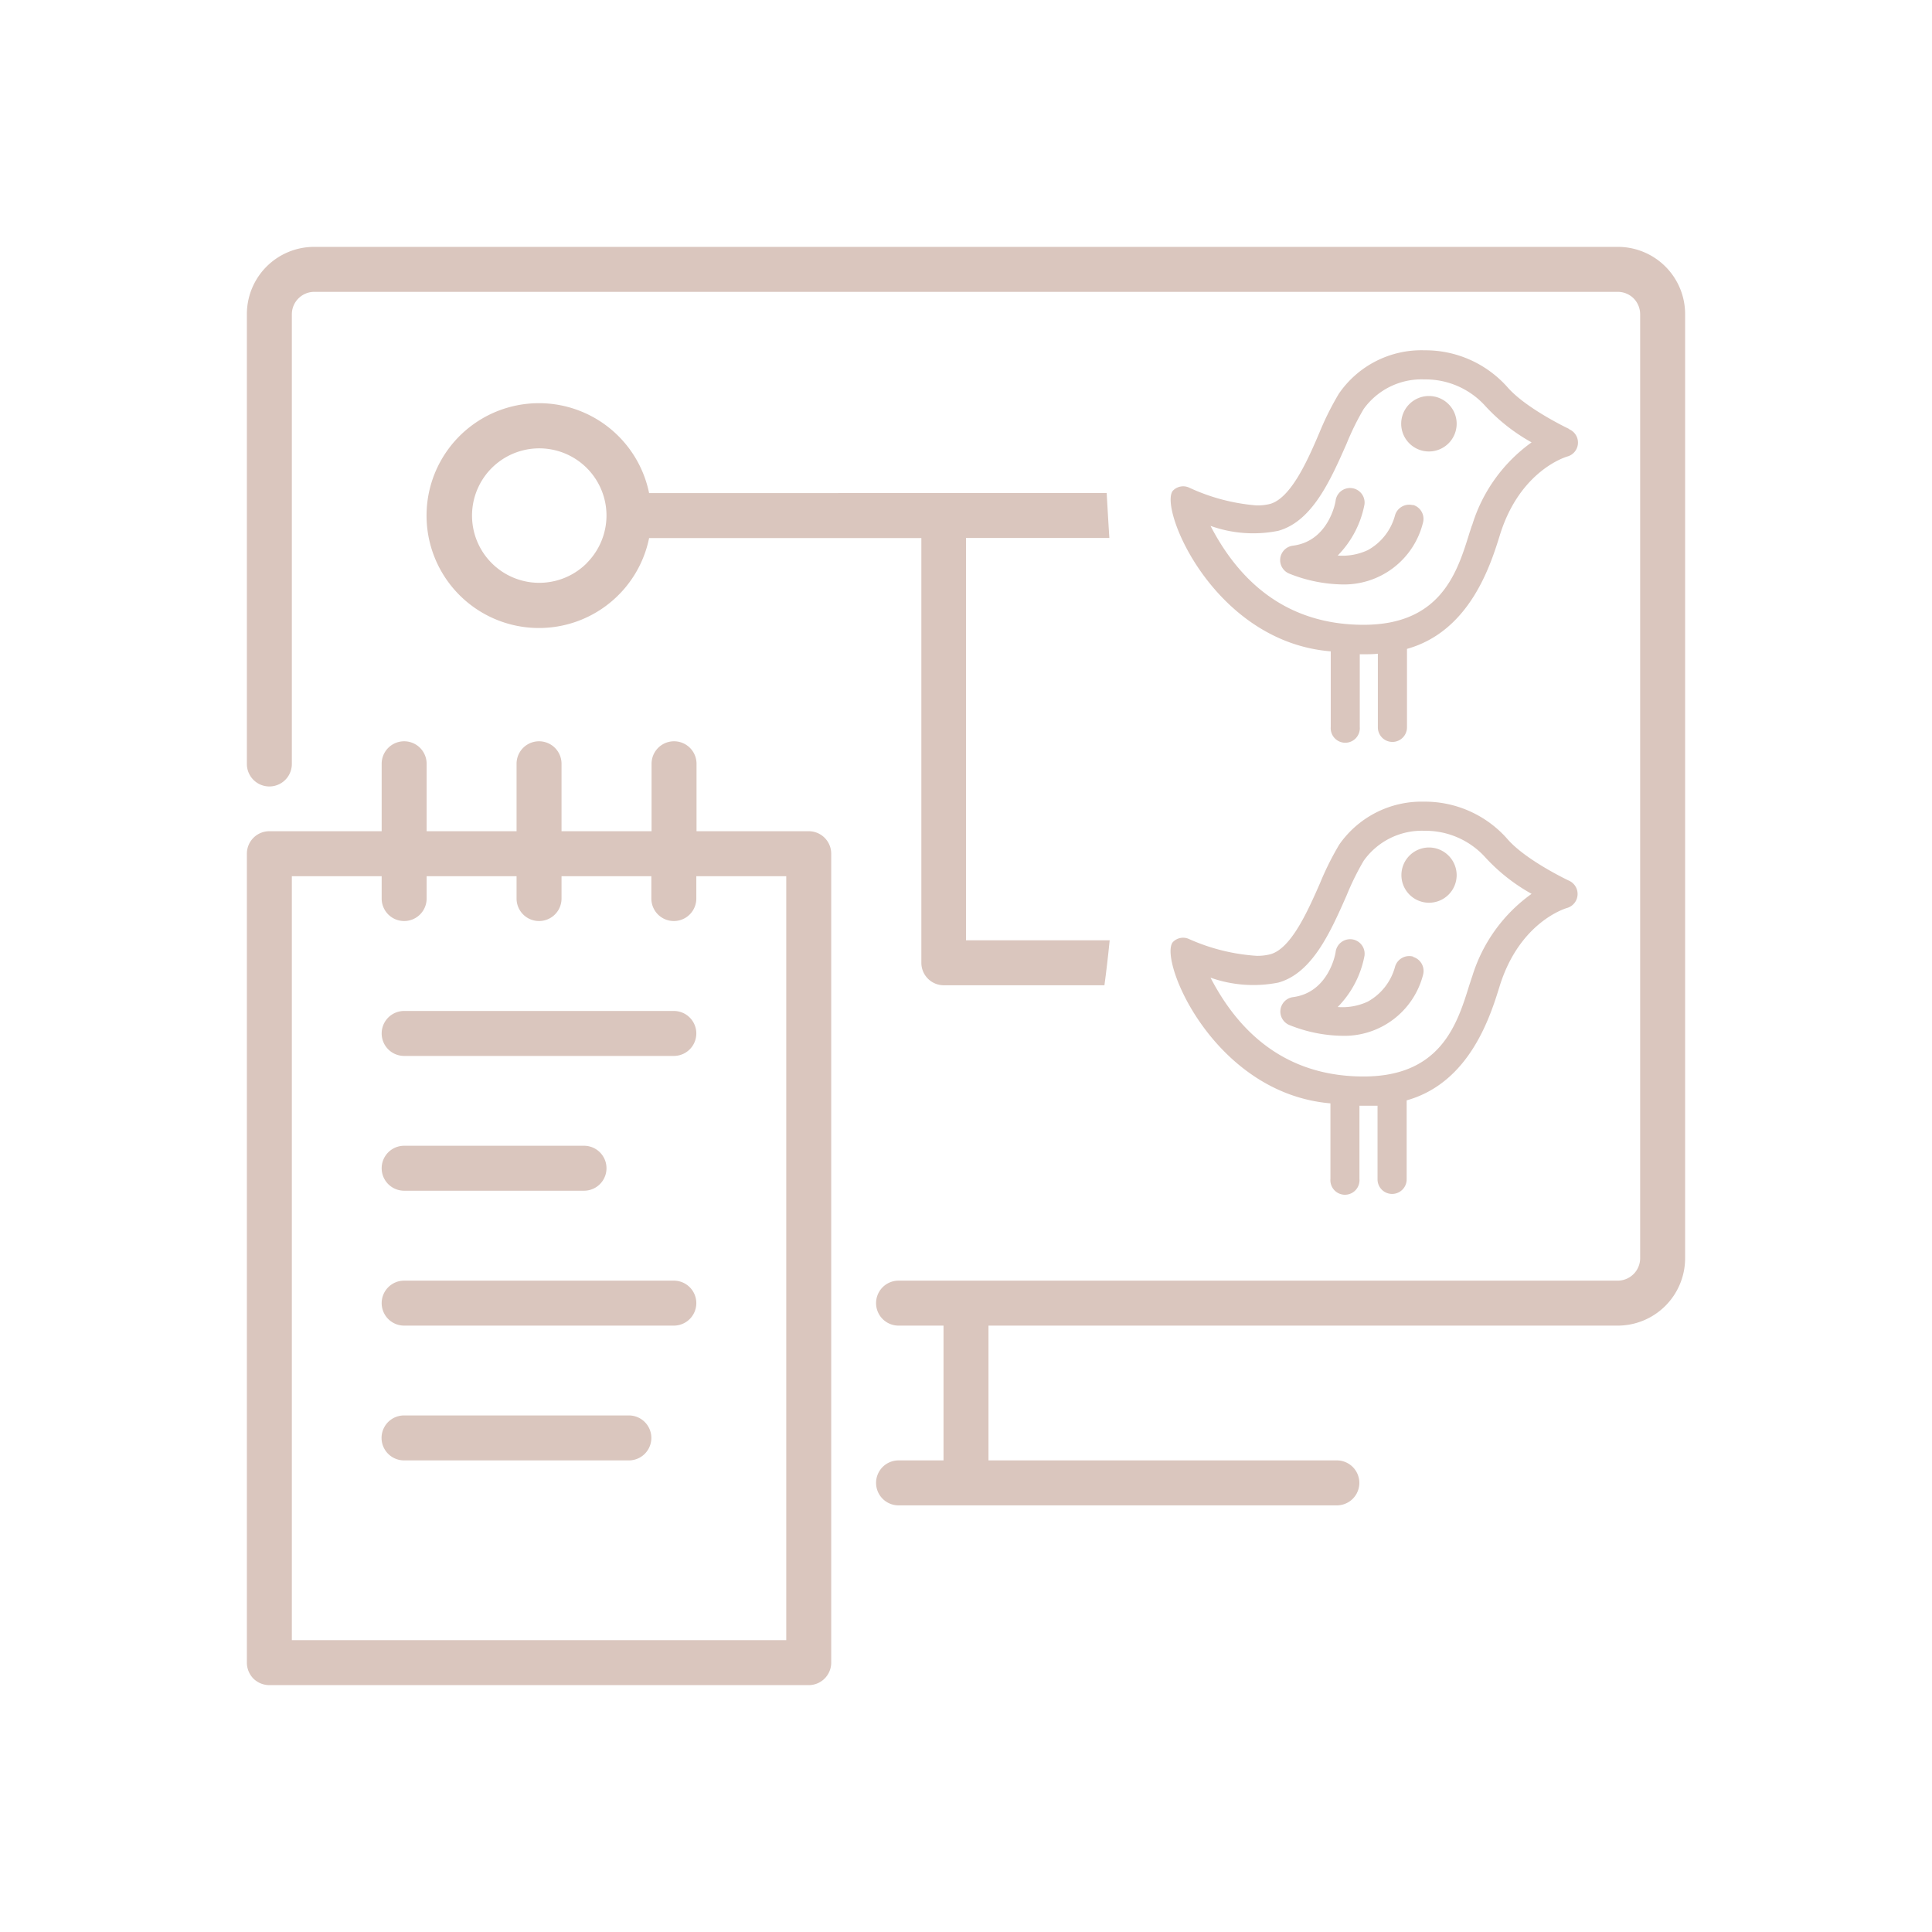 <?xml version="1.0" encoding="UTF-8"?>
<svg xmlns="http://www.w3.org/2000/svg" id="Calque_1" data-name="Calque 1" viewBox="-23.06 -23.06 180.46 180.46" width="180" height="180"><rect x="-23.06" y="-23.06" width="180.46" height="180.46" fill="#FFFFFF"/><clipPath id="clip-b614a753"><rect x="0" y="0" width="134.34" height="134.34" /></clipPath><g clip-path="url(#clip-b614a753)">
  <defs>
    <style>.cls-1{fill:#dac6be;}</style>
  </defs>
  <title>Plan de travail 5</title>
  <path class="cls-1" d="M123.49,17s-4-1.89-5.74-3.89A10.25,10.25,0,0,0,110,9.66,9.35,9.35,0,0,0,102,13.71a27,27,0,0,0-1.81,3.62C99.1,19.9,97.55,23.41,95.61,24a4.92,4.92,0,0,1-1.29.15A18.38,18.38,0,0,1,88,22.48a1.33,1.33,0,0,0-1.51.3c-1.33,1.63,3.83,14.12,14.75,15v7.06a1.36,1.36,0,1,0,2.71,0V38.05h.39c.45,0,.88,0,1.3-.05v6.88a1.36,1.36,0,0,0,2.72,0V37.55c5.85-1.64,7.79-7.76,8.68-10.64,1.86-6,6.13-7.28,6.3-7.33a1.35,1.35,0,0,0,.18-2.54Zm-9.06,9c-.08.26-.17.52-.27.84-1.11,3.57-2.65,8.46-9.85,8.46-6.31,0-11.12-3.11-14.3-9.24a11.81,11.81,0,0,0,6.33.46c3.18-.88,4.88-4.74,6.38-8.14a25,25,0,0,1,1.59-3.23A6.66,6.66,0,0,1,110,12.38a7.51,7.51,0,0,1,5.72,2.53A17.19,17.19,0,0,0,120,18.26a14.83,14.83,0,0,0-5.57,7.79Z"/>
  <path class="cls-1" d="M110.43,13.93A2.59,2.59,0,1,0,113,16.52,2.59,2.59,0,0,0,110.43,13.93Z"/>
  <path class="cls-1" d="M108.93,24.13a1.38,1.38,0,0,0-1.68.92,5.25,5.25,0,0,1-2.56,3.28,5.6,5.6,0,0,1-2.8.5,9.26,9.26,0,0,0,2.5-4.77,1.36,1.36,0,0,0-2.69-.4c0,.15-.64,3.83-4,4.25a1.36,1.36,0,0,0-.31,2.62,13.86,13.86,0,0,0,4.91,1,7.59,7.59,0,0,0,7.55-5.75,1.36,1.36,0,0,0-.93-1.68Z"/>
  <path class="cls-1" d="M123.49,59.2s-4-1.88-5.74-3.88a10.26,10.26,0,0,0-7.79-3.5,9.38,9.38,0,0,0-7.92,4,27.2,27.2,0,0,0-1.81,3.63c-1.13,2.57-2.68,6.08-4.62,6.62a4.92,4.92,0,0,1-1.29.15A18.38,18.38,0,0,1,88,64.65a1.32,1.32,0,0,0-1.51.29C85.13,66.57,90.29,79.07,101.21,80v7.06a1.36,1.36,0,1,0,2.71,0V80.22h.39c.45,0,.88,0,1.3,0v6.88a1.36,1.36,0,0,0,2.72,0V79.72c5.85-1.64,7.79-7.76,8.68-10.65,1.86-6,6.13-7.27,6.3-7.32a1.36,1.36,0,0,0,.18-2.55Zm-9.06,9-.27.83c-1.11,3.57-2.65,8.46-9.85,8.46-6.31,0-11.12-3.1-14.3-9.23a12,12,0,0,0,6.33.46c3.18-.88,4.88-4.74,6.38-8.14a25,25,0,0,1,1.59-3.23A6.67,6.67,0,0,1,110,54.54a7.54,7.54,0,0,1,5.72,2.53A17.23,17.23,0,0,0,120,60.43a14.79,14.79,0,0,0-5.57,7.79Z"/>
  <path class="cls-1" d="M110.43,56.1A2.58,2.58,0,1,0,113,58.68,2.59,2.59,0,0,0,110.43,56.1Z"/>
  <path class="cls-1" d="M108.93,66.29a1.38,1.38,0,0,0-1.68.93,5.28,5.28,0,0,1-2.56,3.28,5.6,5.6,0,0,1-2.8.5,9.24,9.24,0,0,0,2.5-4.78,1.36,1.36,0,0,0-1.15-1.54,1.37,1.37,0,0,0-1.54,1.14c0,.16-.64,3.83-4,4.26a1.36,1.36,0,0,0-.31,2.61,13.67,13.67,0,0,0,4.91,1A7.59,7.59,0,0,0,109.86,68a1.37,1.37,0,0,0-.93-1.68Z"/>
  <path class="cls-1" d="M52.48,54.58H42v-6.3a2.1,2.1,0,1,0-4.2,0v6.3H29.39v-6.3a2.1,2.1,0,0,0-4.2,0v6.3h-8.4v-6.3a2.1,2.1,0,0,0-4.2,0v6.3H2.1A2.1,2.1,0,0,0,0,56.68v75.56a2.13,2.13,0,0,0,.61,1.49,2.13,2.13,0,0,0,1.49.61H52.48a2.1,2.1,0,0,0,2.1-2.1V56.68a2.1,2.1,0,0,0-2.1-2.1Zm-2.1,75.56H4.2V58.78h8.39v2.09a2.1,2.1,0,1,0,4.2,0V58.78h8.4v2.09a2.1,2.1,0,0,0,4.2,0V58.78h8.39v2.09a2.1,2.1,0,0,0,4.2,0V58.78h8.4Z"/>
  <path class="cls-1" d="M128.05,0H6.3A6.28,6.28,0,0,0,0,6.3v42a2.1,2.1,0,0,0,4.2,0V6.3A2.1,2.1,0,0,1,6.3,4.2H128.05a2.11,2.11,0,0,1,1.48.61,2.13,2.13,0,0,1,.61,1.49V94.46a2.1,2.1,0,0,1-2.09,2.1H60.87a2.1,2.1,0,0,0,0,4.2h4.2v12.59h-4.2a2.1,2.1,0,0,0,0,4.2h40.94a2.1,2.1,0,0,0,0-4.2H69.27V100.76h58.78a6.3,6.3,0,0,0,6.29-6.3V6.3A6.28,6.28,0,0,0,128.05,0Z"/>
  <path class="cls-1" d="M37.57,23a10.5,10.5,0,1,0,0,4.2H63V66.87a2.1,2.1,0,0,0,2.1,2.1h15c.19-1.4.35-2.8.49-4.2H67.17V27.19H80.56c-.09-1.4-.17-2.8-.25-4.2Zm-5.83,6.55a6.28,6.28,0,1,1,1.85-4.45A6.3,6.3,0,0,1,31.74,29.54Z"/>
  <path class="cls-1" d="M39.88,71.37H14.69a2.1,2.1,0,0,0,0,4.2H39.88a2.1,2.1,0,0,0,0-4.2Z"/>
  <path class="cls-1" d="M14.69,88.16h16.8a2.1,2.1,0,0,0,0-4.2H14.69a2.1,2.1,0,1,0,0,4.2Z"/>
  <path class="cls-1" d="M39.88,96.56H14.69a2.1,2.1,0,1,0,0,4.2H39.88a2.1,2.1,0,0,0,0-4.2Z"/>
  <path class="cls-1" d="M35.68,109.15h-21a2.1,2.1,0,0,0,0,4.2h21a2.1,2.1,0,1,0,0-4.2Z"/>
</g></svg>
